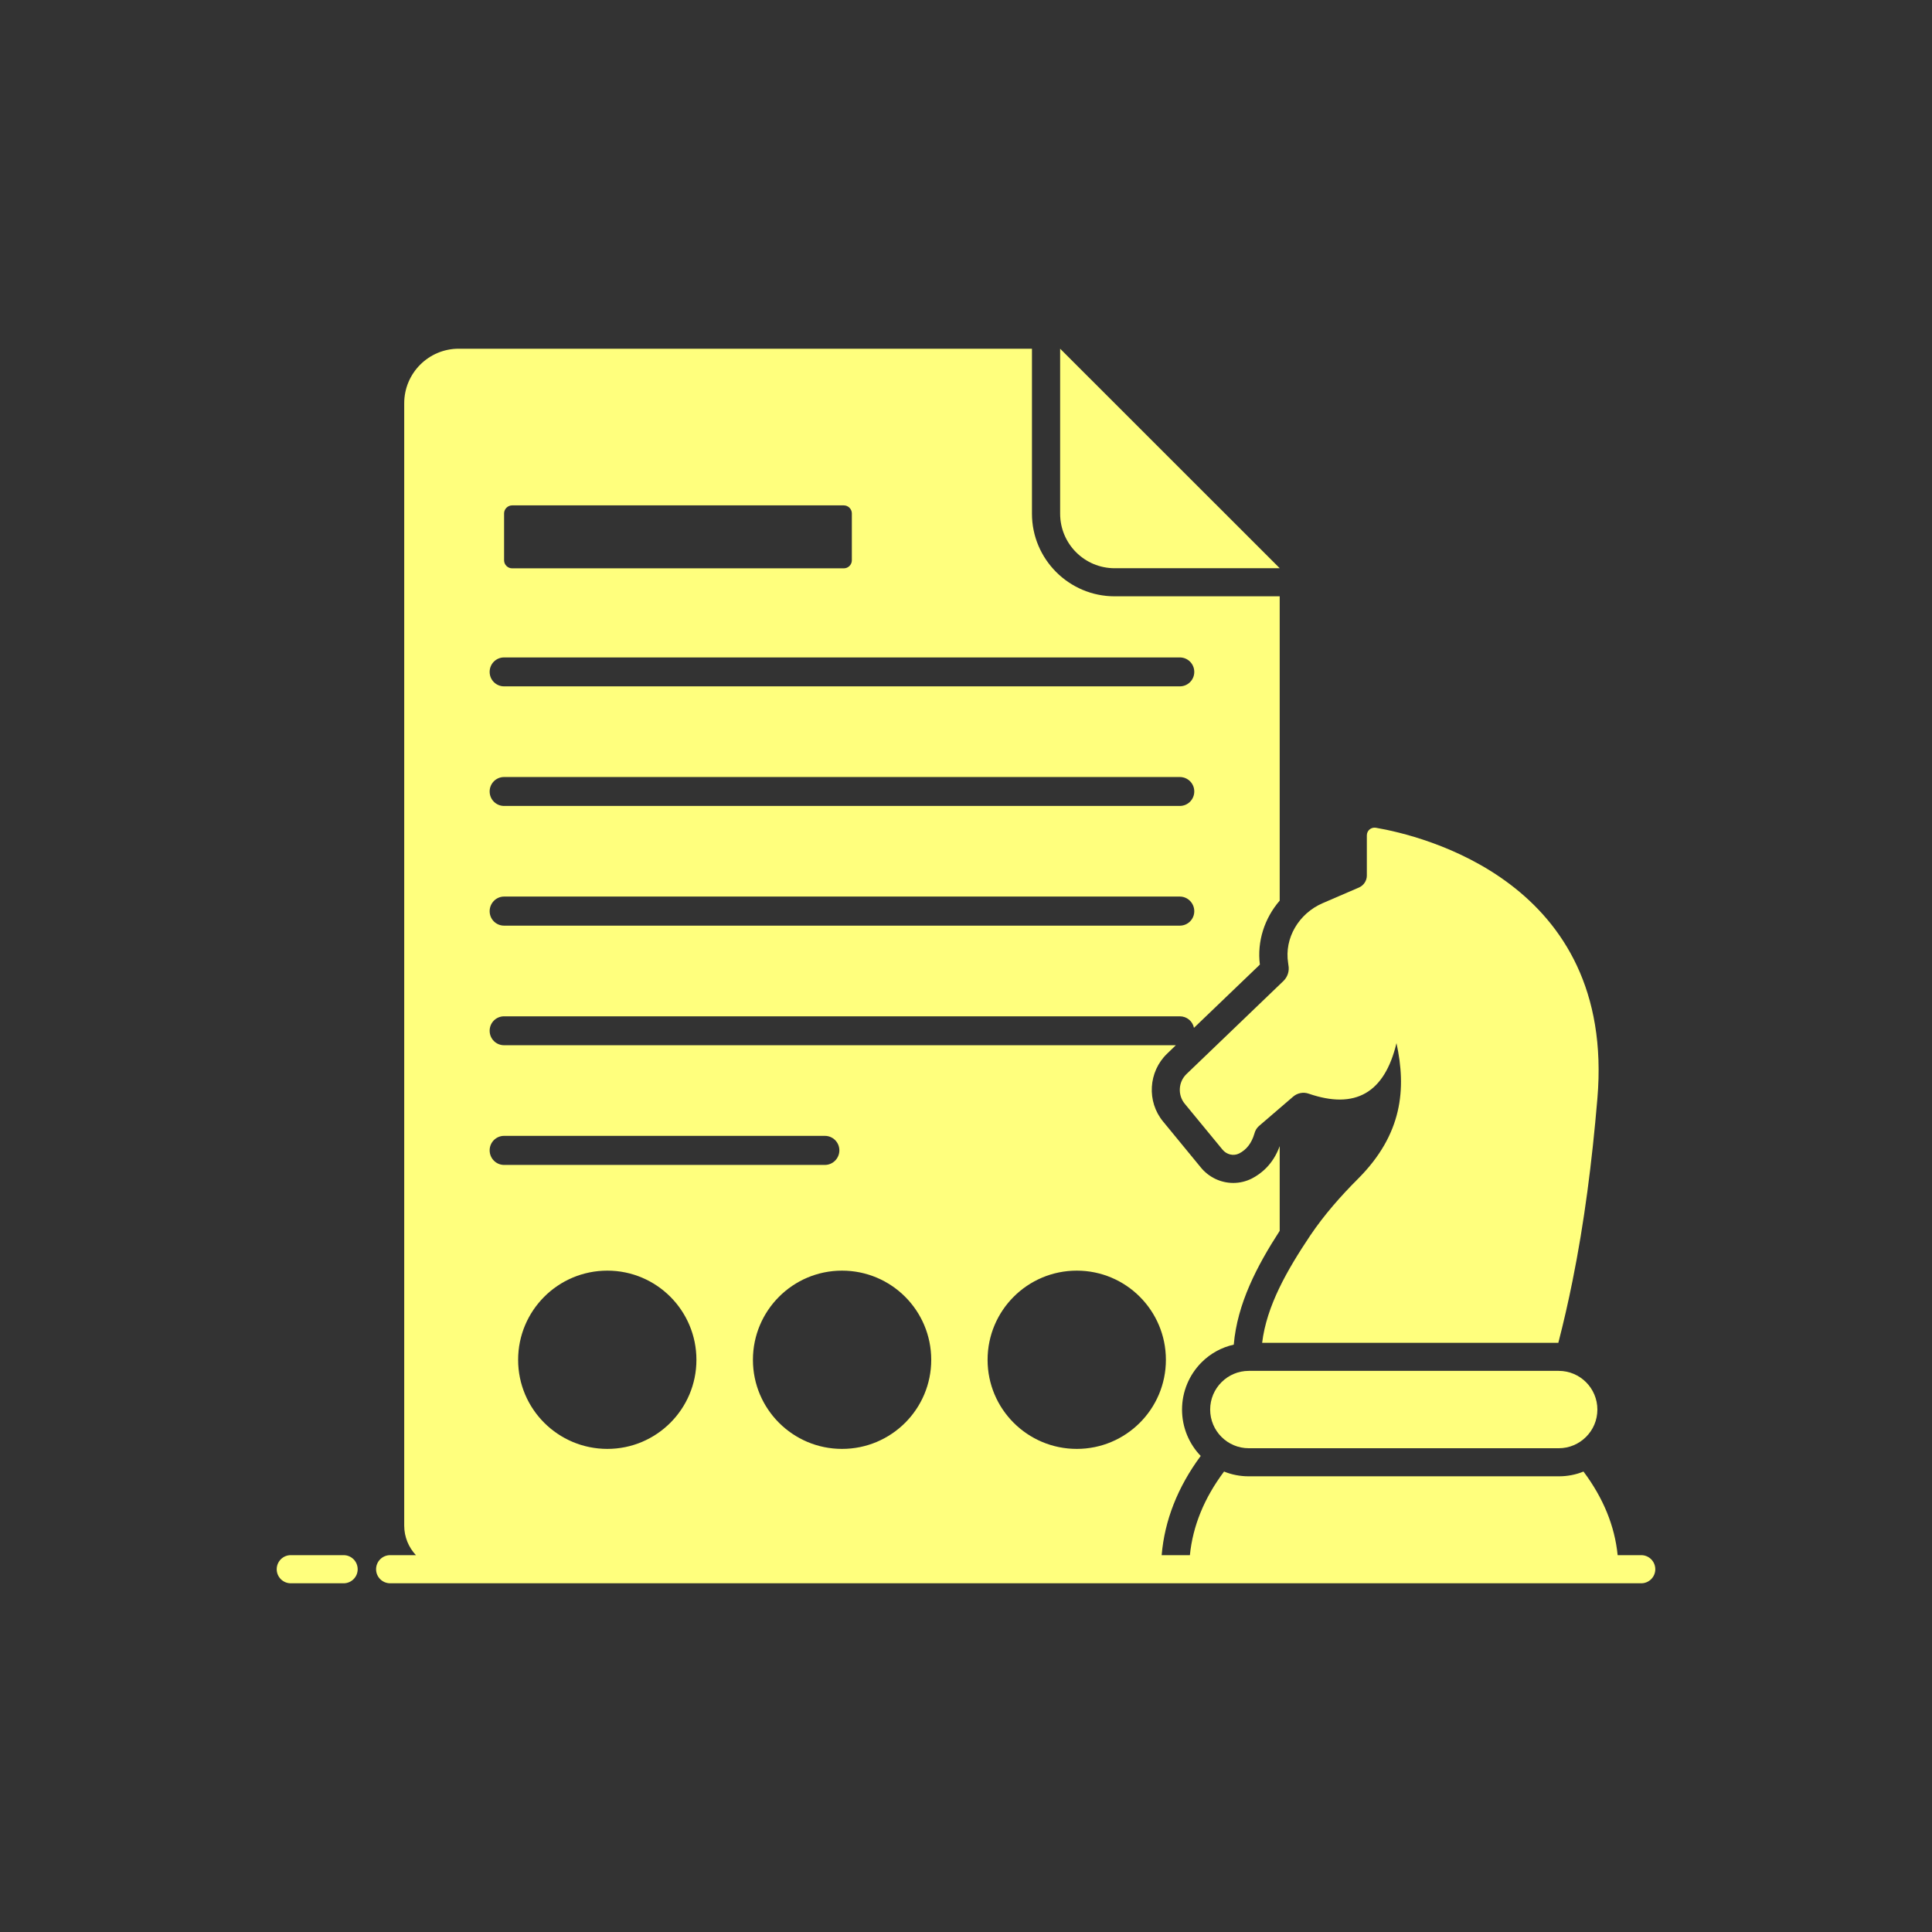 <svg xmlns="http://www.w3.org/2000/svg" xmlns:xlink="http://www.w3.org/1999/xlink" width="200" zoomAndPan="magnify" viewBox="0 0 150 150" height="200" preserveAspectRatio="xMidYMid meet" version="1.0"><rect x="0" y="0" width="150" height="150" fill="#333333" stroke="none"/><path fill="#ffff7d" d="M 127.426 120.742 L 125.594 120.742 C 125.367 118.477 124.484 116.312 122.941 114.25 C 122.34 114.5 121.688 114.621 121.02 114.621 L 96.957 114.621 C 96.277 114.621 95.625 114.492 95.035 114.25 C 93.492 116.312 92.609 118.477 92.383 120.742 L 90.191 120.742 C 90.418 118.047 91.434 115.457 93.223 113.039 C 92.328 112.113 91.773 110.836 91.773 109.441 C 91.773 108.055 92.32 106.746 93.289 105.773 C 93.988 105.074 94.852 104.605 95.789 104.398 C 96.062 101.215 97.59 98.289 99.355 95.562 L 99.355 88.984 C 98.844 90.402 97.914 91.125 97.207 91.492 C 96.758 91.723 96.258 91.844 95.754 91.844 C 94.773 91.844 93.836 91.395 93.215 90.621 L 90.301 87.074 C 89.023 85.527 89.156 83.215 90.605 81.816 L 91.293 81.152 L 39.137 81.152 C 38.516 81.152 38.016 80.652 38.016 80.027 C 38.016 79.406 38.516 78.906 39.137 78.906 L 91.598 78.906 C 92.145 78.906 92.594 79.285 92.699 79.801 L 97.816 74.891 C 97.59 73.09 98.176 71.289 99.355 69.926 L 99.355 46.297 L 86.539 46.297 C 83.004 46.297 80.121 43.418 80.121 39.883 L 80.121 27.074 L 35.613 27.074 C 33.277 27.074 31.383 28.973 31.383 31.309 L 31.383 118.449 C 31.383 119.336 31.73 120.141 32.293 120.742 L 30.293 120.742 C 29.688 120.742 29.199 121.23 29.199 121.836 C 29.199 122.438 29.688 122.926 30.293 122.926 L 127.426 122.926 C 128.027 122.926 128.516 122.438 128.516 121.836 C 128.516 121.23 128.027 120.742 127.426 120.742 Z M 39.137 39.859 C 39.137 39.523 39.422 39.238 39.758 39.238 L 65.516 39.238 C 65.855 39.238 66.137 39.523 66.137 39.859 L 66.137 43.504 C 66.137 43.844 65.855 44.125 65.516 44.125 L 39.758 44.125 C 39.422 44.125 39.137 43.844 39.137 43.504 Z M 39.137 51.043 L 91.598 51.043 C 92.223 51.043 92.723 51.543 92.723 52.168 C 92.723 52.789 92.223 53.289 91.598 53.289 L 39.137 53.289 C 38.516 53.289 38.016 52.789 38.016 52.168 C 38.016 51.543 38.516 51.043 39.137 51.043 Z M 39.137 60.328 L 91.598 60.328 C 92.223 60.328 92.723 60.828 92.723 61.449 C 92.723 62.07 92.223 62.574 91.598 62.574 L 39.137 62.574 C 38.516 62.574 38.016 62.07 38.016 61.449 C 38.016 60.828 38.516 60.328 39.137 60.328 Z M 39.137 69.609 L 91.598 69.609 C 92.223 69.609 92.723 70.125 92.723 70.746 C 92.723 71.367 92.223 71.867 91.598 71.867 L 39.137 71.867 C 38.516 71.867 38.016 71.367 38.016 70.746 C 38.016 70.125 38.516 69.609 39.137 69.609 Z M 40.227 105.578 C 40.227 101.75 43.328 98.652 47.156 98.652 C 50.973 98.652 54.07 101.75 54.07 105.578 C 54.07 109.395 50.973 112.492 47.156 112.492 C 43.328 112.492 40.227 109.395 40.227 105.578 Z M 83.602 98.652 C 87.422 98.652 90.52 101.75 90.52 105.578 C 90.52 109.395 87.422 112.492 83.602 112.492 C 79.773 112.492 76.676 109.395 76.676 105.578 C 76.676 101.75 79.773 98.652 83.602 98.652 Z M 72.301 105.578 C 72.301 109.395 69.203 112.492 65.375 112.492 C 61.555 112.492 58.457 109.395 58.457 105.578 C 58.457 101.75 61.555 98.652 65.375 98.652 C 69.203 98.652 72.301 101.75 72.301 105.578 Z M 39.137 88.188 L 64.043 88.188 C 64.664 88.188 65.168 88.691 65.168 89.312 C 65.168 89.934 64.664 90.445 64.043 90.445 L 39.137 90.445 C 38.516 90.445 38.016 89.934 38.016 89.312 C 38.016 88.691 38.516 88.188 39.137 88.188 Z M 39.137 88.188 " fill-opacity="1" fill-rule="nonzero"/><path fill="#ffff7d" d="M 86.543 44.117 L 99.359 44.117 L 82.309 27.074 L 82.309 39.883 C 82.309 42.223 84.203 44.117 86.543 44.117 Z M 86.543 44.117 " fill-opacity="1" fill-rule="nonzero"/><path fill="#ffff7d" d="M 26.68 120.742 L 22.574 120.742 C 21.973 120.742 21.484 121.23 21.484 121.836 C 21.484 122.438 21.973 122.926 22.574 122.926 L 26.68 122.926 C 27.281 122.926 27.77 122.438 27.77 121.836 C 27.77 121.23 27.281 120.742 26.68 120.742 Z M 26.68 120.742 " fill-opacity="1" fill-rule="nonzero"/><path fill="#ffff7d" d="M 92.121 83.387 C 91.48 84 91.426 85.016 91.98 85.691 L 94.906 89.246 C 95.223 89.641 95.766 89.781 96.215 89.551 C 96.781 89.258 97.172 88.758 97.391 88.016 C 97.445 87.797 97.566 87.578 97.742 87.426 L 100.383 85.156 C 100.719 84.859 101.188 84.762 101.613 84.914 C 105.203 86.148 107.492 84.883 108.422 80.988 C 109.195 84.535 108.891 88.059 105.441 91.516 C 104.078 92.879 102.812 94.32 101.734 95.914 C 99.91 98.641 98.34 101.387 97.992 104.258 L 120.988 104.258 C 121.391 102.699 121.762 101.082 122.09 99.445 C 122.996 94.965 123.605 90.227 124.02 85.297 C 125.461 68.422 110.297 64.863 106.816 64.266 C 106.445 64.211 106.121 64.484 106.121 64.863 L 106.121 67.984 C 106.121 68.379 105.879 68.738 105.52 68.902 L 102.684 70.125 C 100.859 70.918 99.695 72.816 100.012 74.781 C 100.012 74.824 100.02 74.879 100.031 74.922 C 100.121 75.383 99.977 75.84 99.641 76.168 Z M 92.121 83.387 " fill-opacity="1" fill-rule="nonzero"/><path fill="#ffff7d" d="M 121.02 106.434 L 96.957 106.434 C 96.129 106.434 95.379 106.77 94.836 107.316 C 94.293 107.859 93.957 108.609 93.957 109.438 C 93.957 111.098 95.301 112.441 96.957 112.441 L 121.02 112.441 C 121.848 112.441 122.598 112.105 123.141 111.559 C 123.688 111.016 124.02 110.266 124.02 109.438 C 124.02 107.781 122.676 106.434 121.02 106.434 Z M 121.02 106.434 " fill-opacity="1" fill-rule="nonzero"/></svg>